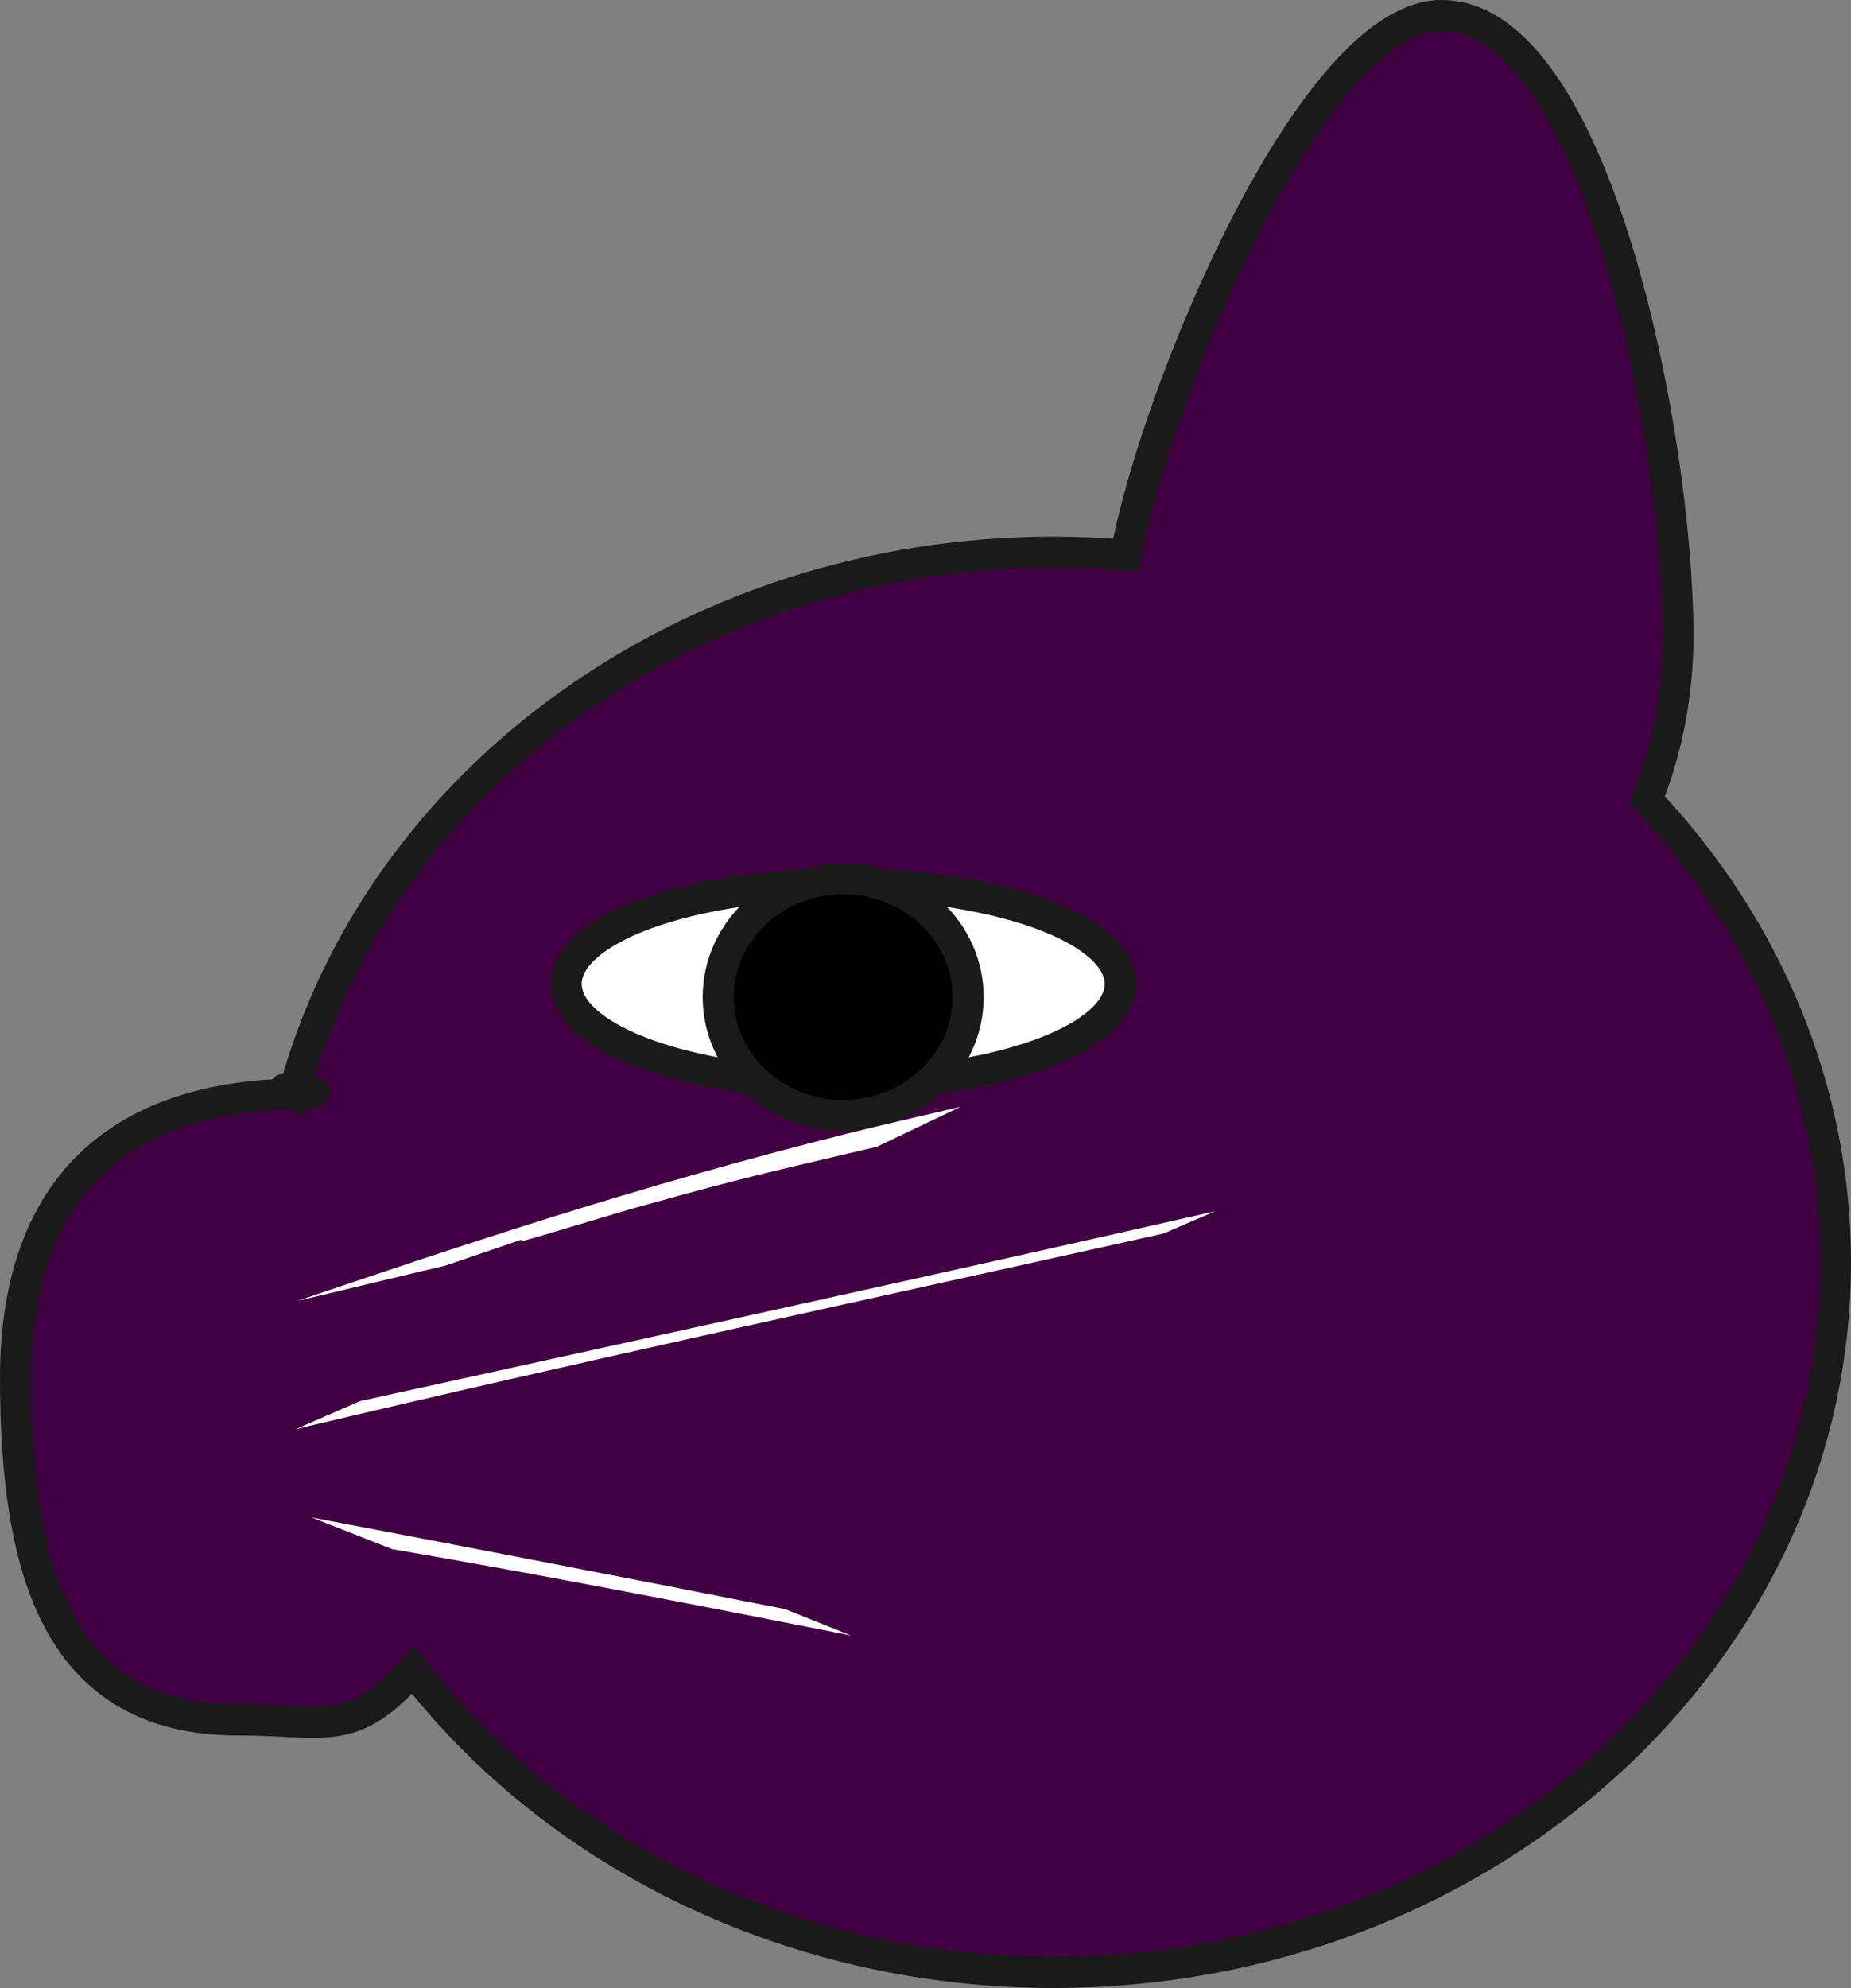 <?xml version="1.0" encoding="UTF-8" standalone="no"?>
<!-- Created with Inkscape (http://www.inkscape.org/) -->

<svg
   width="70.141mm"
   height="75.304mm"
   viewBox="0 0 70.141 75.304"
   version="1.1"
   id="svg5"
   sodipodi:docname="smallkittylight.svg"
   inkscape:version="1.2 (dc2aedaf03, 2022-05-15)"
   xmlns:inkscape="http://www.inkscape.org/namespaces/inkscape"
   xmlns:sodipodi="http://sodipodi.sourceforge.net/DTD/sodipodi-0.dtd"
   xmlns="http://www.w3.org/2000/svg"
   xmlns:svg="http://www.w3.org/2000/svg">
  <rect x="0" y="0" width="70.141" height="75.304" fill="#808080" stroke="none"/>
  <sodipodi:namedview
     id="namedview823"
     pagecolor="#ffffff"
     bordercolor="#000000"
     borderopacity="0.25"
     inkscape:showpageshadow="2"
     inkscape:pageopacity="0.0"
     inkscape:pagecheckerboard="0"
     inkscape:deskcolor="#d1d1d1"
     inkscape:document-units="mm"
     showgrid="false"
     inkscape:zoom="2.0869391"
     inkscape:cx="169.38683"
     inkscape:cy="94.396621"
     inkscape:window-width="1920"
     inkscape:window-height="1017"
     inkscape:window-x="-8"
     inkscape:window-y="-8"
     inkscape:window-maximized="1"
     inkscape:current-layer="layer1" />
  <defs
     id="defs2" />
  <g
     id="layer1"
     transform="translate(-5.883,-4.506)"
     inkscape:export-filename="layer1.svg"
     inkscape:export-xdpi="96"
     inkscape:export-ydpi="96">
    <path
       id="path225"
       style="fill:#410041;stroke:#1a1a1a;stroke-width:1.177;fill-opacity:1"
       d="m 60.511,5.095 c -4.928,0.003 -10.852,14.309 -11.968,20.443 -0.914,-0.078 -1.832,-0.117 -2.751,-0.118 -13.685,0.005 -25.587,8.51 -28.802,20.58 -1.388,-0.564 1.876,-0.056 0.393,-0.056 -6.822,1e-5 -10.911,3.387 -10.911,10.76 -2.7e-5,7.373 1.619,12.952 8.44,12.952 3.352,-0.003 4.294,0.714 6.62,-1.895 5.546,7.179 14.598,11.455 24.259,11.46 16.372,1e-4 29.645,-12.044 29.645,-26.901 4.8e-5,-6.428 -2.536,-12.643 -7.149,-17.52 0.773,-1.915 1.177,-4.038 1.179,-6.192 2.4e-5,-7.484 -3.1,-23.513 -8.955,-23.513 z" />
    <ellipse
       style="fill:#ffffff;stroke:#1a1a1a;stroke-width:1.177"
       id="path490"
       cx="37.834"
       cy="41.778"
       rx="10.499"
       ry="3.786" />
    <ellipse
       style="fill:#000000;stroke:#1a1a1a;stroke-width:1.177"
       id="path544"
       cx="37.834"
       cy="42.276"
       rx="4.735"
       ry="4.483" />
    <path
       style="fill:#ffffff;stroke-width:2.063"
       id="path983"
       d="m 22.792,52.435 c 0.956,-0.326 1.913,-0.652 2.869,-0.978 -0.009,0.025 -0.102,0.096 -0.028,0.075 1.609,-0.45 3.053,-0.921 4.662,-1.37 3.891,-1.088 4.68,-1.238 8.816,-2.217 0,0 3.175,-1.516 3.175,-1.516 v 0 c -1.437,0.34 -2.923,0.673 -4.309,1.021 -7.929,1.989 -14.42,4.165 -20.845,6.34 0,0 5.66,-1.354 5.66,-1.354 z" />
    <path
       style="fill:#ffffff;stroke-width:1.248"
       id="path985"
       d="m 19.528,57.578 c 10.814,-2.376 21.634,-4.743 32.397,-7.189 0,0 -1.954,0.843 -1.954,0.843 v 0 c -10.976,2.45 -22.014,4.821 -32.884,7.41 0,0 2.442,-1.064 2.442,-1.064 z" />
    <path
       style="fill:#ffffff;stroke-width:1.404"
       id="path987"
       d="m 20.737,63.184 c 5.858,1.006 11.63,2.135 17.393,3.271 0,0 -2.509,-1 -2.509,-1 v 0 c -5.962,-1.173 -11.934,-2.333 -17.925,-3.467 0,0 3.04,1.195 3.04,1.195 z" />
  </g>
</svg>
